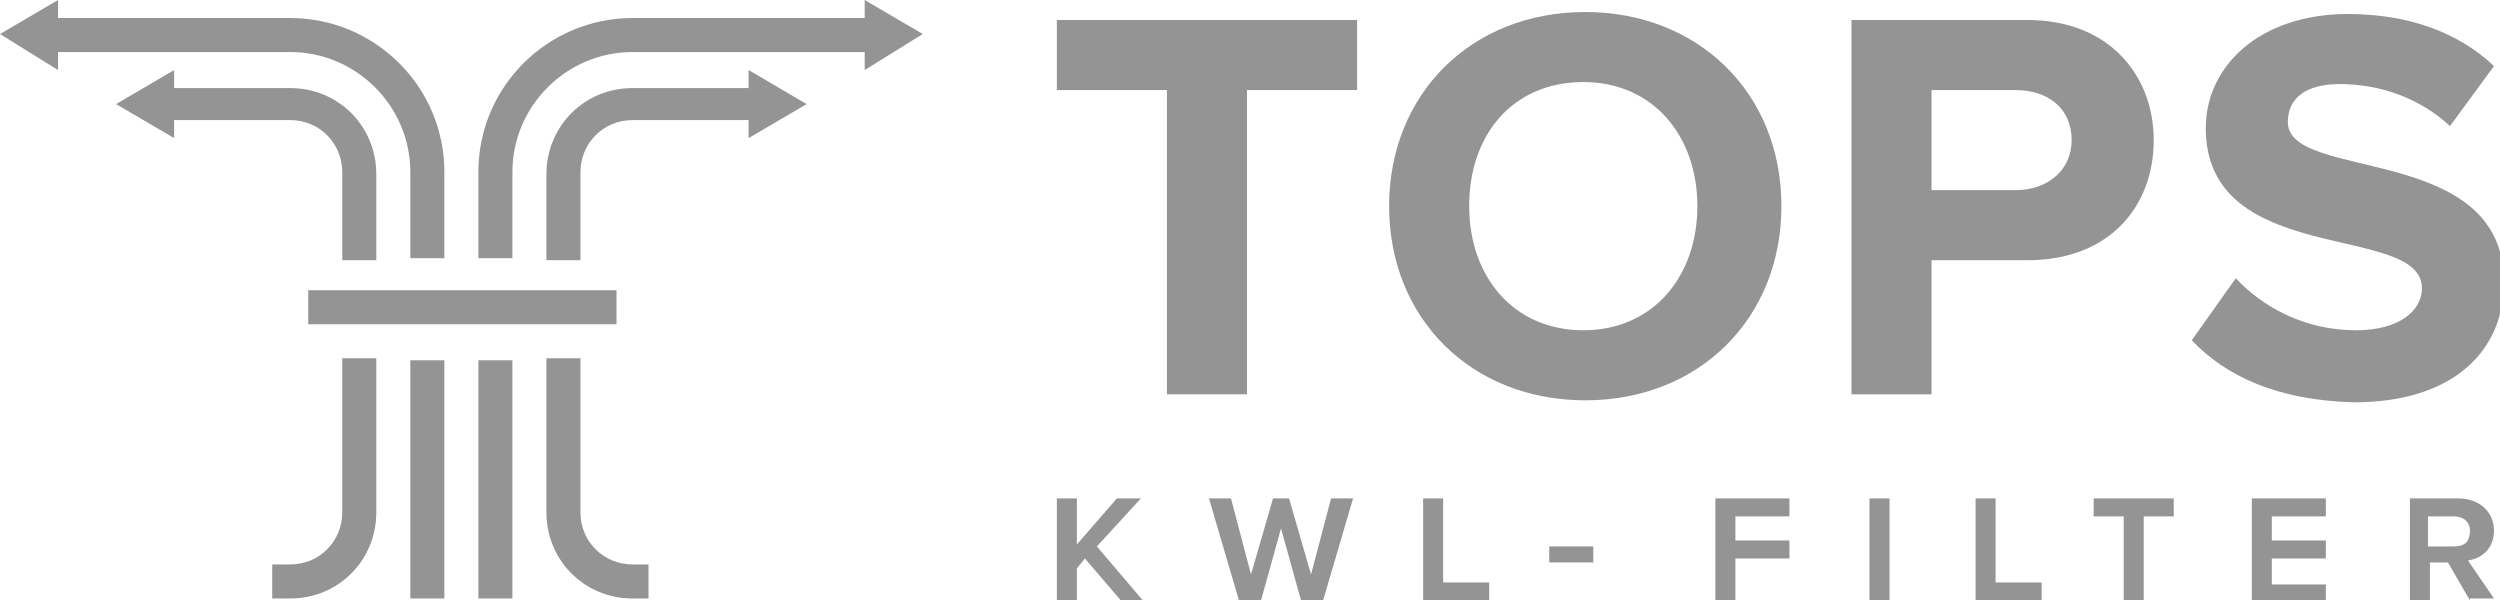 <?xml version="1.0" encoding="utf-8"?>
<!-- Generator: Adobe Illustrator 19.0.0, SVG Export Plug-In . SVG Version: 6.00 Build 0)  -->
<svg version="1.1" id="Layer_1" xmlns="http://www.w3.org/2000/svg" xmlns:xlink="http://www.w3.org/1999/xlink" x="0px" y="0px"
	 viewBox="-235 381.7 124.9 30" style="enable-background:new -235 381.7 124.9 30;" xml:space="preserve">
<style type="text/css">
	.st0{fill:#949494;}
</style>
<g>
	<g>
		<path class="st0" d="M-176.7,401.4v-15.2h-5.5v-3.5h15v3.5h-5.5v15.2H-176.7z"/>
		<path class="st0" d="M-165.6,392c0-5.6,4.1-9.7,9.8-9.7c5.6,0,9.8,4,9.8,9.7c0,5.6-4.1,9.7-9.8,9.7
			C-161.5,401.7-165.6,397.6-165.6,392z M-150.2,392c0-3.5-2.2-6.2-5.7-6.2c-3.5,0-5.7,2.6-5.7,6.2c0,3.5,2.2,6.2,5.7,6.2
			C-152.4,398.2-150.2,395.5-150.2,392z"/>
		<path class="st0" d="M-142.5,401.4v-18.7h8.8c4.1,0,6.3,2.8,6.3,6c0,3.3-2.2,6-6.3,6h-4.8v6.7H-142.5z M-131.5,388.7
			c0-1.6-1.2-2.5-2.8-2.5h-4.2v5h4.2C-132.7,391.2-131.5,390.2-131.5,388.7z"/>
		<path class="st0" d="M-125.5,398.7l2.2-3.1c1.3,1.4,3.4,2.6,6,2.6c2.2,0,3.3-1,3.3-2.1c0-3.3-10.8-1-10.8-8c0-3.1,2.7-5.7,7.1-5.7
			c3,0,5.5,0.9,7.3,2.6l-2.2,3c-1.5-1.4-3.5-2.1-5.5-2.1c-1.7,0-2.6,0.7-2.6,1.9c0,3,10.8,1,10.8,8c0,3.4-2.5,6-7.5,6
			C-121.2,401.7-123.8,400.5-125.5,398.7z"/>
	</g>
	<g>
		<path class="st0" d="M-179,411.7l-1.8-2.1l-0.4,0.5v1.6h-1v-5.1h1v2.3l2-2.3h1.2l-2.2,2.4l2.3,2.7H-179z"/>
		<path class="st0" d="M-170,411.7l-1-3.6l-1,3.6h-1.1l-1.5-5.1h1.1l1,3.8l1.1-3.8h0.8l1.1,3.8l1-3.8h1.1l-1.5,5.1H-170z"/>
		<path class="st0" d="M-163.9,411.7v-5.1h1v4.2h2.3v0.9H-163.9z"/>
		<path class="st0" d="M-157.6,409.9V409h2.2v0.8H-157.6z"/>
		<path class="st0" d="M-149.3,411.7v-5.1h3.7v0.9h-2.7v1.2h2.7v0.9h-2.7v2.2H-149.3z"/>
		<path class="st0" d="M-141.6,411.7v-5.1h1v5.1H-141.6z"/>
		<path class="st0" d="M-136.3,411.7v-5.1h1v4.2h2.3v0.9H-136.3z"/>
		<path class="st0" d="M-128.9,411.7v-4.2h-1.5v-0.9h4v0.9h-1.5v4.2H-128.9z"/>
		<path class="st0" d="M-122.5,411.7v-5.1h3.7v0.9h-2.7v1.2h2.7v0.9h-2.7v1.3h2.7v0.9H-122.5z"/>
		<path class="st0" d="M-111.6,411.7l-1.1-1.9h-0.9v1.9h-1v-5.1h2.4c1.1,0,1.8,0.7,1.8,1.6c0,0.9-0.6,1.4-1.3,1.5l1.3,1.9H-111.6z
			 M-111.6,408.2c0-0.4-0.3-0.7-0.8-0.7h-1.3v1.5h1.3C-111.8,409-111.6,408.7-111.6,408.2z"/>
	</g>
	<g>
		<rect x="-219.6" y="396.2" class="st0" width="15.4" height="1.7"/>
		<g>
			<path class="st0" d="M-217.9,407.3c0,1.4-1.1,2.6-2.6,2.6h-0.9v1.7h0.9c2.4,0,4.3-1.9,4.3-4.3v-7.7h-1.7V407.3z"/>
			<rect x="-214.5" y="399.7" class="st0" width="1.7" height="11.9"/>
			<path class="st0" d="M-188.9,383.4l-2.9-1.7c0,0,0,0.6,0,0.9h-11.6c-4.2,0-7.7,3.4-7.7,7.7v4.3h1.7v-4.3c0-3.3,2.7-6,6-6h11.6
				c0,0.3,0,0.9,0,0.9L-188.9,383.4z"/>
			<rect x="-211.1" y="399.7" class="st0" width="1.7" height="11.9"/>
			<path class="st0" d="M-207.7,407.3c0,2.4,1.9,4.3,4.3,4.3h0.8v-1.7c0,0,0.3,0-0.8,0c-1.4,0-2.6-1.1-2.6-2.6c0-1.9,0-7.7,0-7.7
				h-1.7V407.3z"/>
			<path class="st0" d="M-206,390.3c0-1.4,1.1-2.6,2.6-2.6h5.8c0,0.3,0,0.9,0,0.9l2.9-1.7l-2.9-1.7c0,0,0,0.6,0,0.9h-5.8
				c-2.4,0-4.3,1.9-4.3,4.3v4.3h1.7V390.3z"/>
			<path class="st0" d="M-235,383.4l2.9-1.7c0,0,0,0.6,0,0.9h11.6c4.2,0,7.7,3.4,7.7,7.7v4.3h-1.7v-4.3c0-3.3-2.7-6-6-6h-11.6
				c0,0.3,0,0.9,0,0.9L-235,383.4z"/>
			<path class="st0" d="M-217.9,390.3c0-1.4-1.1-2.6-2.6-2.6h-5.8c0,0.3,0,0.9,0,0.9l-2.9-1.7l2.9-1.7c0,0,0,0.6,0,0.9h5.8
				c2.4,0,4.3,1.9,4.3,4.3v4.3h-1.7V390.3z"/>
		</g>
	</g>
</g>
</svg>
